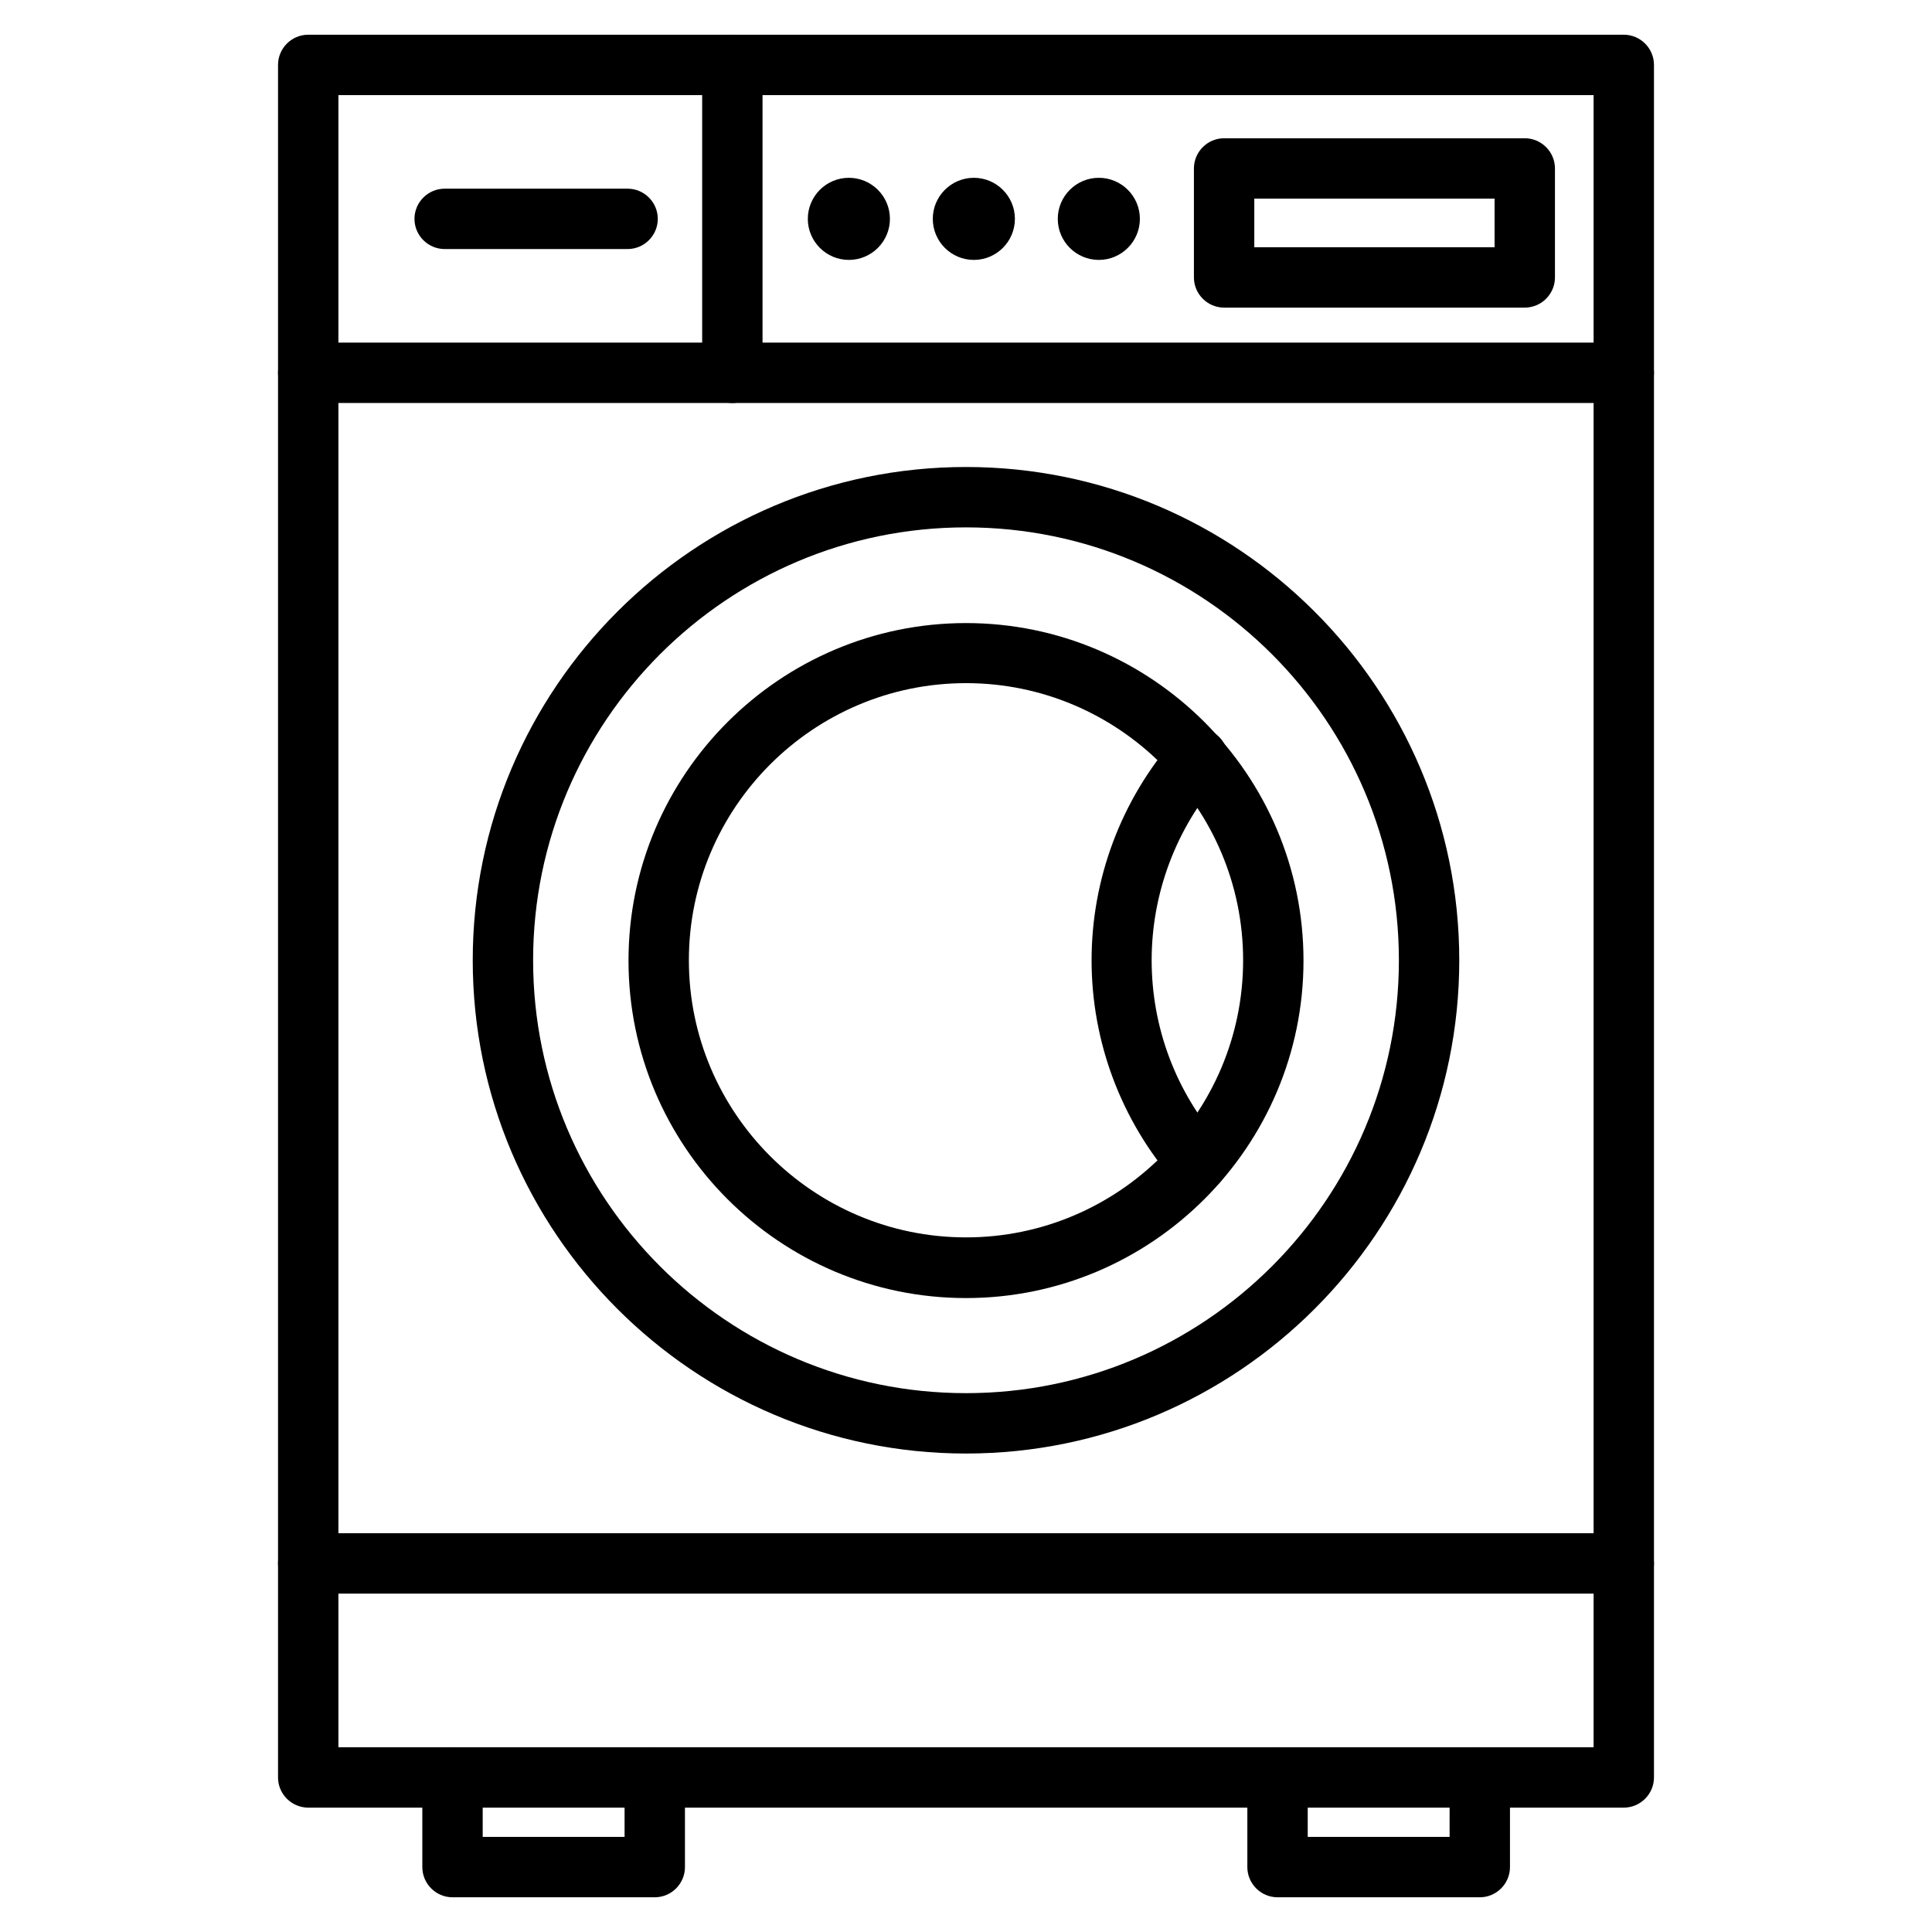 <svg xmlns="http://www.w3.org/2000/svg" viewBox="0 0 64 64"><path d="M53.79 59.88H10.21c-.55 0-1-.45-1-1V2.15c0-.55.45-1 1-1h43.58c.55 0 1 .45 1 1v56.73c0 .55-.45 1-1 1m-42.57-2h41.57V3.15H11.21v54.73Z"/><path d="M49.02 62.85h-6.7c-.55 0-1-.45-1-1v-2.97c0-.55.45-1 1-1s1 .45 1 1v1.97h4.7v-1.97c0-.55.45-1 1-1s1 .45 1 1v2.97c0 .55-.45 1-1 1m-27.33 0h-6.7c-.55 0-1-.45-1-1v-2.97c0-.55.45-1 1-1s1 .45 1 1v1.97h4.7v-1.97c0-.55.45-1 1-1s1 .45 1 1v2.97c0 .55-.45 1-1 1m32.1-49.5H10.21c-.55 0-1-.45-1-1s.45-1 1-1h43.58c.55 0 1 .45 1 1s-.45 1-1 1"/><path d="M24.26 13.35c-.55 0-1-.45-1-1V2.15c0-.55.45-1 1-1s1 .45 1 1v10.2c0 .55-.45 1-1 1m26.25-3.16h-9.96c-.55 0-1-.45-1-1V5.58c0-.55.45-1 1-1h9.96c.55 0 1 .45 1 1v3.61c0 .55-.45 1-1 1m-8.96-2h7.96V6.58h-7.96zm-3.79-.94c0-.75-.61-1.36-1.36-1.36s-1.36.61-1.36 1.36.61 1.36 1.36 1.36 1.36-.61 1.36-1.36m-4.14 0c0-.75-.61-1.36-1.36-1.36s-1.36.61-1.36 1.36.61 1.36 1.36 1.36 1.36-.61 1.36-1.36m-4.14 0c0-.75-.61-1.36-1.36-1.36s-1.36.61-1.36 1.36.61 1.36 1.36 1.36 1.36-.61 1.36-1.36M32 48.15c-9.01 0-16.34-7.33-16.34-16.34S22.99 15.47 32 15.47s16.34 7.33 16.34 16.34S41.01 48.15 32 48.15m0-30.68c-7.91 0-14.34 6.43-14.34 14.34S24.09 46.15 32 46.15s14.34-6.43 14.34-14.34S39.91 17.47 32 17.47"/><path d="M32 43c-6.17 0-11.18-5.02-11.18-11.18S25.84 20.64 32 20.64s11.18 5.02 11.18 11.18S38.16 43 32 43m0-20.37c-5.06 0-9.18 4.12-9.18 9.18s4.12 9.18 9.18 9.18 9.18-4.12 9.18-9.18-4.12-9.18-9.18-9.18"/><path d="M39.67 39.5c-.28 0-.56-.12-.75-.34-1.78-2.04-2.76-4.65-2.76-7.35s.98-5.31 2.76-7.35c.36-.42 1-.46 1.41-.1.42.36.46 1 .09 1.41-1.46 1.67-2.27 3.82-2.27 6.04s.8 4.36 2.27 6.03c.36.42.32 1.05-.09 1.41-.19.17-.42.25-.66.25m14.12 13.29H10.21c-.55 0-1-.45-1-1s.45-1 1-1h43.58c.55 0 1 .45 1 1s-.45 1-1 1m-33-44.54h-6.06c-.55 0-1-.45-1-1s.45-1 1-1h6.06c.55 0 1 .45 1 1s-.45 1-1 1"/></svg>